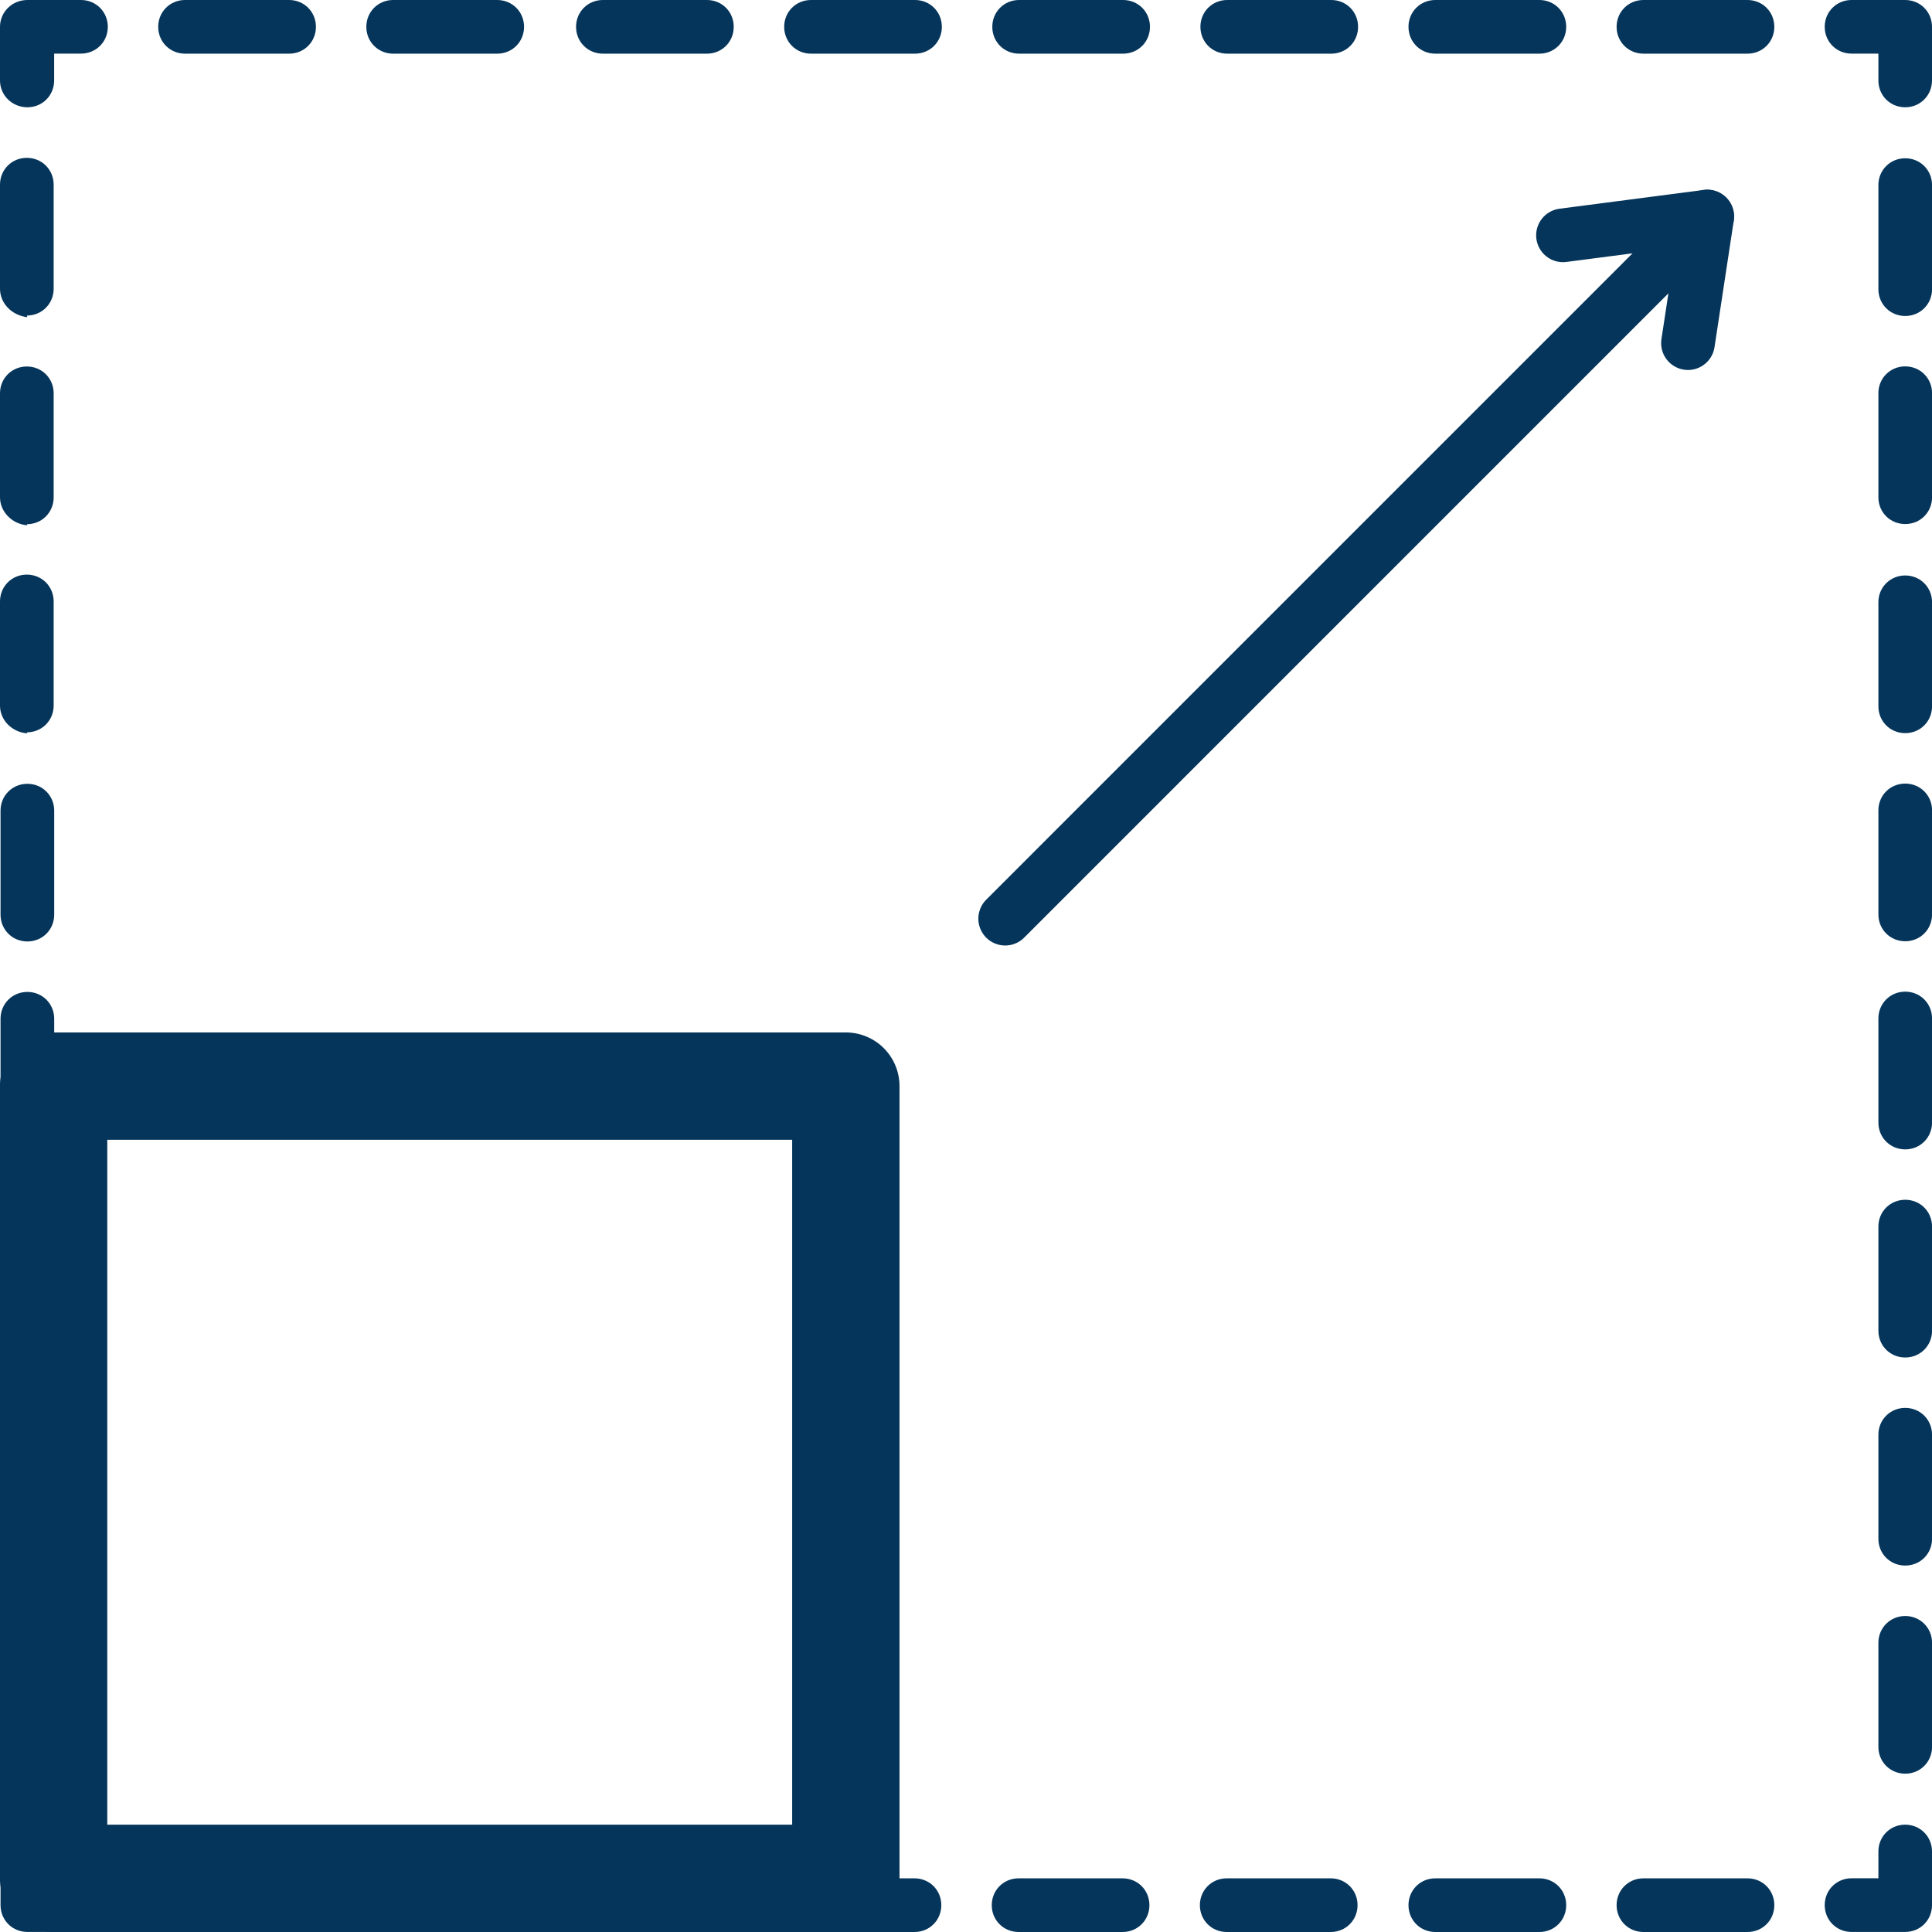 <?xml version="1.0" encoding="UTF-8"?>
<svg xmlns="http://www.w3.org/2000/svg" width="36" height="36" viewBox="0 0 36 36" fill="none">
  <path d="M35.5 35.999H34.501C34.221 35.999 34.001 35.779 34.001 35.499C34.001 35.219 34.221 34.999 34.501 34.999H35.001V34.5C35.001 34.22 35.22 34 35.5 34C35.78 34 36 34.22 36 34.5V35.499C36 35.779 35.78 35.999 35.5 35.999Z" fill="#05355A"></path>
  <path d="M32.562 36H30.623C30.343 36 30.123 35.78 30.123 35.5C30.123 35.22 30.343 35 30.623 35H32.562C32.842 35 33.062 35.22 33.062 35.5C33.062 35.78 32.842 36 32.562 36ZM28.684 36H26.745C26.465 36 26.245 35.78 26.245 35.5C26.245 35.22 26.465 35 26.745 35H28.684C28.964 35 29.184 35.22 29.184 35.5C29.184 35.78 28.964 36 28.684 36Z" fill="#05355A"></path>
  <path d="M24.796 36H22.857C22.578 36 22.358 35.78 22.358 35.5C22.358 35.22 22.578 35 22.857 35H24.796C25.076 35 25.296 35.22 25.296 35.5C25.296 35.78 25.076 36 24.796 36ZM20.918 36H18.98C18.7 36 18.48 35.78 18.48 35.5C18.48 35.22 18.7 35 18.98 35H20.918C21.198 35 21.418 35.22 21.418 35.5C21.418 35.78 21.198 36 20.918 36ZM17.041 36H15.102C14.822 36 14.602 35.78 14.602 35.5C14.602 35.22 14.822 35 15.102 35H17.041C17.32 35 17.54 35.22 17.54 35.5C17.54 35.78 17.32 36 17.041 36ZM13.163 36H11.224C10.944 36 10.724 35.78 10.724 35.5C10.724 35.22 10.944 35 11.224 35H13.163C13.443 35 13.662 35.22 13.662 35.5C13.662 35.78 13.443 36 13.163 36ZM9.285 36H7.346C7.066 36 6.846 35.78 6.846 35.5C6.846 35.22 7.066 35 7.346 35H9.285C9.565 35 9.785 35.22 9.785 35.5C9.785 35.78 9.565 36 9.285 36ZM5.407 36H3.468C3.188 36 2.968 35.78 2.968 35.5C2.968 35.22 3.188 35 3.468 35H5.407C5.687 35 5.907 35.22 5.907 35.5C5.907 35.78 5.687 36 5.407 36Z" fill="#05355A"></path>
  <path d="M1.509 35.999H0.51C0.23 35.999 0.01 35.779 0.01 35.499V34.5C0.01 34.22 0.23 34 0.51 34C0.79 34 1.009 34.22 1.009 34.5V34.999H1.509C1.789 34.999 2.009 35.219 2.009 35.499C2.009 35.779 1.789 35.999 1.509 35.999Z" fill="#05355A"></path>
  <path d="M0.51 33.051C0.23 33.051 0.01 32.831 0.01 32.551V30.612C0.01 30.332 0.23 30.112 0.51 30.112C0.79 30.112 1.01 30.332 1.01 30.612V32.551C1.01 32.831 0.79 33.051 0.51 33.051ZM0.51 29.173C0.23 29.173 0.01 28.953 0.01 28.673V26.734C0.01 26.454 0.23 26.234 0.51 26.234C0.79 26.234 1.01 26.454 1.01 26.734V28.673C1.01 28.953 0.79 29.173 0.51 29.173Z" fill="#05355A"></path>
  <path d="M0.51 25.299C0.23 25.299 0.01 25.079 0.01 24.799V22.86C0.01 22.581 0.23 22.361 0.51 22.361C0.79 22.361 1.01 22.581 1.01 22.86V24.799C1.01 25.079 0.79 25.299 0.51 25.299ZM0.51 21.421C0.23 21.421 0.01 21.201 0.01 20.921V18.983C0.01 18.703 0.23 18.483 0.51 18.483C0.79 18.483 1.01 18.703 1.01 18.983V20.921C1.01 21.201 0.79 21.421 0.51 21.421ZM0.51 17.543C0.23 17.543 0.01 17.323 0.01 17.044V15.105C0.01 14.825 0.23 14.605 0.51 14.605C0.79 14.605 1.01 14.825 1.01 15.105V17.044C1.01 17.323 0.79 17.543 0.51 17.543ZM0.51 13.665C0.23 13.646 0 13.426 0 13.146V11.207C0 10.927 0.22 10.707 0.5 10.707C0.78 10.707 1 10.927 1 11.207V13.146C1 13.426 0.78 13.646 0.5 13.646L0.51 13.665ZM0.51 9.788C0.23 9.768 0 9.538 0 9.268V7.329C0 7.049 0.22 6.829 0.5 6.829C0.78 6.829 1 7.049 1 7.329V9.268C1 9.548 0.78 9.768 0.5 9.768L0.51 9.788ZM0.51 5.91C0.23 5.88 0 5.66 0 5.38V3.441C0 3.161 0.22 2.941 0.5 2.941C0.78 2.941 1 3.161 1 3.441V5.38C1 5.66 0.78 5.88 0.5 5.88L0.51 5.91Z" fill="#05355A"></path>
  <path d="M0.51 1.999C0.23 1.999 0 1.779 0 1.499V0.5C0 0.22 0.23 0 0.51 0H1.509C1.789 0 2.009 0.22 2.009 0.5C2.009 0.78 1.789 0.999 1.509 0.999H1.009V1.499C1.009 1.779 0.79 1.999 0.51 1.999Z" fill="#05355A"></path>
  <path d="M9.265 1H7.326C7.046 1 6.826 0.78 6.826 0.5C6.826 0.22 7.046 0 7.326 0H9.265C9.545 0 9.765 0.22 9.765 0.5C9.765 0.78 9.545 1 9.265 1ZM5.387 1H3.448C3.168 1 2.948 0.78 2.948 0.5C2.948 0.22 3.168 0 3.448 0H5.387C5.667 0 5.887 0.22 5.887 0.5C5.887 0.78 5.667 1 5.387 1Z" fill="#05355A"></path>
  <path d="M32.562 1H30.623C30.343 1 30.123 0.78 30.123 0.5C30.123 0.22 30.343 0 30.623 0H32.562C32.842 0 33.062 0.22 33.062 0.5C33.062 0.78 32.842 1 32.562 1ZM28.684 1H26.745C26.465 1 26.245 0.78 26.245 0.5C26.245 0.22 26.465 0 26.745 0H28.684C28.964 0 29.184 0.22 29.184 0.5C29.184 0.78 28.964 1 28.684 1ZM24.806 1H22.867C22.587 1 22.368 0.78 22.368 0.5C22.368 0.22 22.587 0 22.867 0H24.806C25.086 0 25.306 0.22 25.306 0.5C25.306 0.78 25.086 1 24.806 1ZM20.928 1H18.989C18.71 1 18.49 0.78 18.49 0.5C18.49 0.22 18.71 0 18.989 0H20.928C21.208 0 21.428 0.22 21.428 0.5C21.428 0.78 21.208 1 20.928 1ZM17.05 1H15.112C14.832 1 14.612 0.78 14.612 0.5C14.612 0.22 14.832 0 15.112 0H17.05C17.33 0 17.55 0.22 17.55 0.5C17.55 0.78 17.33 1 17.05 1ZM13.173 1H11.234C10.954 1 10.734 0.78 10.734 0.5C10.734 0.22 10.954 0 11.234 0H13.173C13.453 0 13.672 0.22 13.672 0.5C13.672 0.78 13.453 1 13.173 1Z" fill="#05355A"></path>
  <path d="M35.5 1.999C35.22 1.999 35.001 1.779 35.001 1.499V0.999H34.501C34.221 0.999 34.001 0.78 34.001 0.5C34.001 0.22 34.221 0 34.501 0H35.5C35.78 0 36 0.22 36 0.5V1.499C36 1.779 35.78 1.999 35.5 1.999Z" fill="#05355A"></path>
  <path d="M35.501 9.765C35.221 9.765 35.001 9.546 35.001 9.266V7.327C35.001 7.047 35.221 6.827 35.501 6.827C35.781 6.827 36.001 7.047 36.001 7.327V9.266C36.001 9.546 35.781 9.765 35.501 9.765ZM35.501 5.888C35.221 5.888 35.001 5.668 35.001 5.388V3.449C35.001 3.169 35.221 2.949 35.501 2.949C35.781 2.949 36.001 3.169 36.001 3.449V5.388C36.001 5.668 35.781 5.888 35.501 5.888Z" fill="#05355A"></path>
  <path d="M35.501 33.05C35.221 33.05 35.001 32.83 35.001 32.55V30.612C35.001 30.332 35.221 30.112 35.501 30.112C35.781 30.112 36.001 30.332 36.001 30.612V32.55C36.001 32.83 35.781 33.05 35.501 33.05ZM35.501 29.172C35.221 29.172 35.001 28.953 35.001 28.673V26.734C35.001 26.454 35.221 26.234 35.501 26.234C35.781 26.234 36.001 26.454 36.001 26.734V28.673C36.001 28.953 35.781 29.172 35.501 29.172ZM35.501 25.295C35.221 25.295 35.001 25.075 35.001 24.795V22.856C35.001 22.576 35.221 22.356 35.501 22.356C35.781 22.356 36.001 22.576 36.001 22.856V24.795C36.001 25.075 35.781 25.295 35.501 25.295ZM35.501 21.417C35.221 21.417 35.001 21.197 35.001 20.917V18.978C35.001 18.698 35.221 18.478 35.501 18.478C35.781 18.478 36.001 18.698 36.001 18.978V20.917C36.001 21.197 35.781 21.417 35.501 21.417ZM35.501 17.539C35.221 17.539 35.001 17.319 35.001 17.039V15.1C35.001 14.82 35.221 14.601 35.501 14.601C35.781 14.601 36.001 14.82 36.001 15.1V17.039C36.001 17.319 35.781 17.539 35.501 17.539ZM35.501 13.661C35.221 13.661 35.001 13.441 35.001 13.161V11.222C35.001 10.943 35.221 10.723 35.501 10.723C35.781 10.723 36.001 10.943 36.001 11.222V13.161C36.001 13.441 35.781 13.661 35.501 13.661Z" fill="#05355A"></path>
  <path d="M15.761 20.238H0.999V35H15.761V20.238Z" stroke="#05355A" stroke-width="2" stroke-linecap="round" stroke-linejoin="round"></path>
  <path d="M18.73 17.118L31.812 4.035L29.124 4.385" stroke="#05355A" stroke-linecap="round" stroke-linejoin="round"></path>
  <path d="M31.812 4.035L31.453 6.394" stroke="#05355A" stroke-linecap="round" stroke-linejoin="round"></path>
</svg>
